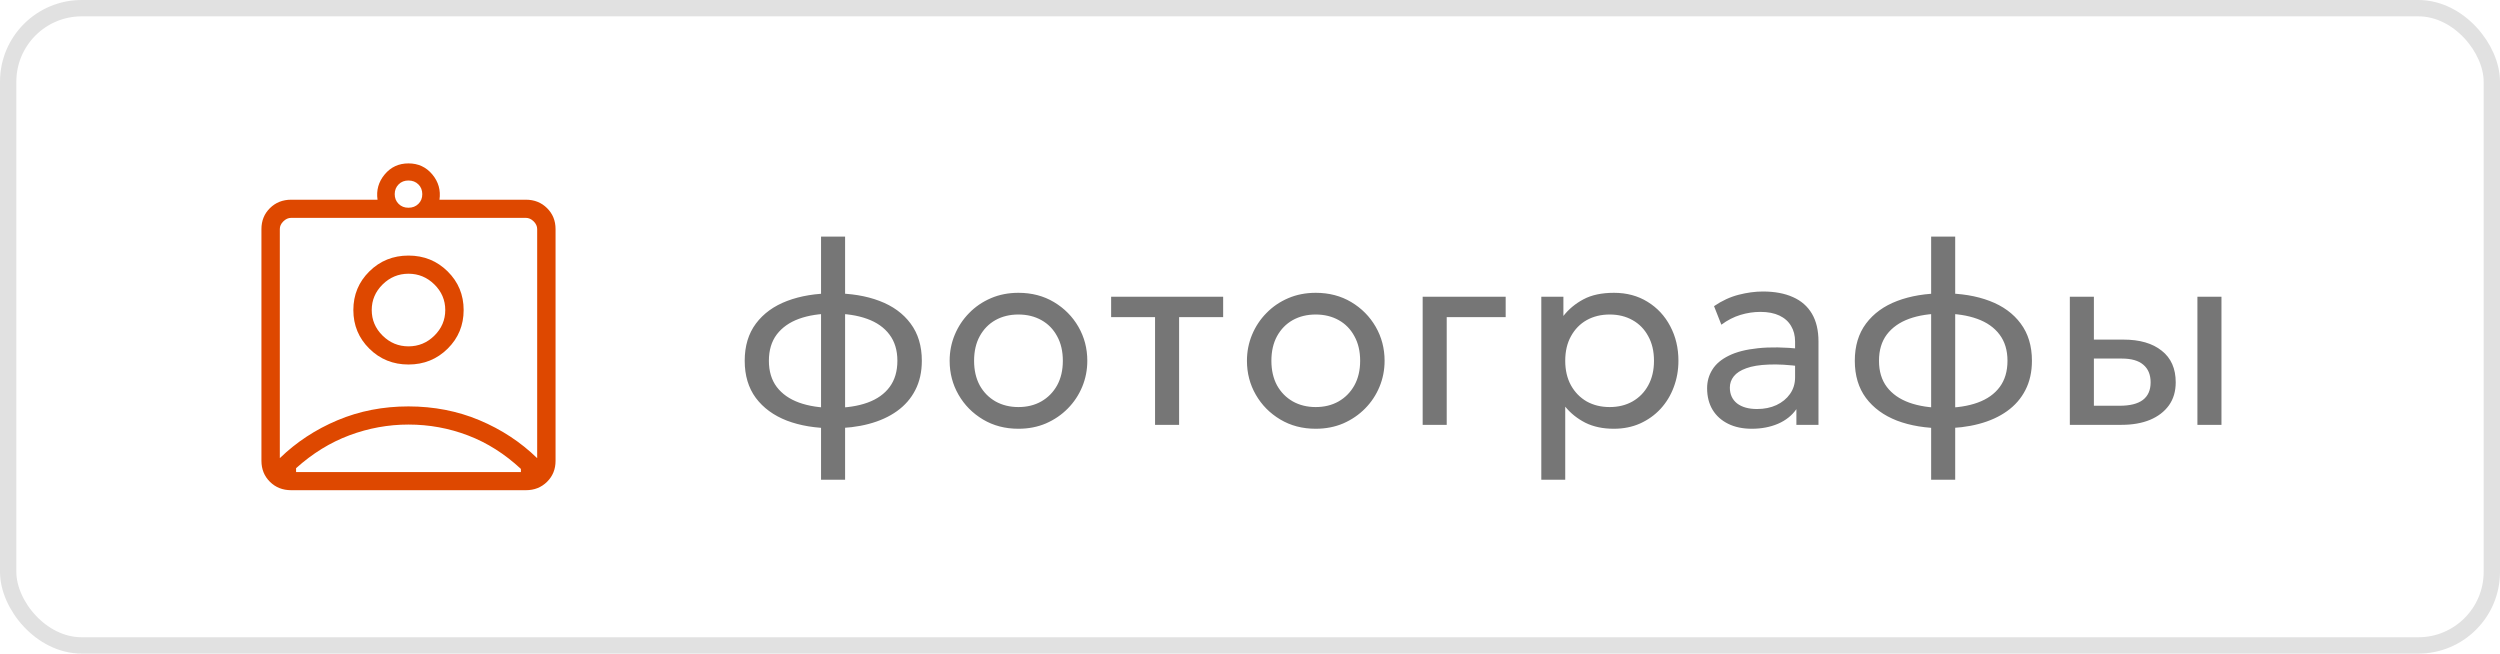 <?xml version="1.0" encoding="UTF-8"?> <svg xmlns="http://www.w3.org/2000/svg" width="153" height="40" viewBox="0 0 153 40" fill="none"><rect x="0.5" y="0.5" width="152" height="39" rx="4.5" stroke="#999999" stroke-opacity="0.3"></rect><path d="M17.818 30C17.3 30 16.867 29.829 16.521 29.487C16.174 29.144 16.001 28.717 16 28.204V14.018C16 13.506 16.174 13.079 16.521 12.737C16.868 12.394 17.3 12.223 17.818 12.222H23.105C23.021 11.642 23.167 11.126 23.542 10.676C23.917 10.225 24.403 10 25 10C25.597 10 26.083 10.225 26.458 10.676C26.833 11.126 26.979 11.642 26.896 12.222H32.183C32.701 12.222 33.133 12.394 33.479 12.737C33.826 13.08 33.999 13.507 34 14.018V28.206C34 28.717 33.826 29.144 33.479 29.487C33.132 29.83 32.7 30.001 32.183 30H17.818ZM25 12.713C25.244 12.713 25.445 12.635 25.605 12.478C25.765 12.321 25.845 12.121 25.844 11.88C25.843 11.639 25.763 11.44 25.604 11.283C25.445 11.127 25.244 11.048 25 11.047C24.756 11.045 24.555 11.124 24.396 11.283C24.237 11.443 24.157 11.642 24.156 11.88C24.155 12.118 24.235 12.318 24.396 12.478C24.556 12.638 24.758 12.716 25 12.713ZM17.125 28.039C18.137 27.057 19.314 26.284 20.655 25.719C21.996 25.154 23.445 24.872 25 24.872C26.555 24.873 28.004 25.155 29.346 25.719C30.688 26.283 31.864 27.056 32.875 28.039V14.017C32.875 13.846 32.803 13.69 32.659 13.547C32.515 13.404 32.356 13.333 32.182 13.333H17.818C17.645 13.333 17.486 13.404 17.341 13.547C17.196 13.689 17.124 13.846 17.125 14.018V28.039ZM25 22.308C25.944 22.308 26.742 21.985 27.395 21.34C28.048 20.695 28.375 19.906 28.375 18.974C28.375 18.043 28.048 17.254 27.395 16.609C26.742 15.964 25.944 15.641 25 15.641C24.056 15.641 23.258 15.964 22.605 16.609C21.952 17.254 21.625 18.043 21.625 18.974C21.625 19.906 21.952 20.695 22.605 21.34C23.258 21.985 24.056 22.308 25 22.308ZM18.121 28.889H31.879V28.697C30.89 27.778 29.813 27.096 28.647 26.651C27.482 26.206 26.266 25.983 25 25.983C23.762 25.983 22.558 26.202 21.385 26.64C20.213 27.078 19.125 27.749 18.119 28.654L18.121 28.889ZM25 21.197C24.387 21.197 23.859 20.978 23.415 20.54C22.972 20.102 22.75 19.58 22.75 18.974C22.75 18.369 22.972 17.847 23.415 17.409C23.859 16.971 24.387 16.752 25 16.752C25.613 16.752 26.141 16.971 26.585 17.409C27.028 17.847 27.25 18.369 27.25 18.974C27.25 19.58 27.028 20.102 26.585 20.54C26.142 20.979 25.613 21.197 25 21.197Z" fill="#DE4800"></path><path d="M50.248 29.36V14.48H51.72V29.36H50.248ZM50.976 26.208C49.915 26.208 48.976 26.053 48.16 25.744C47.349 25.429 46.715 24.965 46.256 24.352C45.803 23.739 45.576 22.981 45.576 22.08C45.576 21.173 45.805 20.413 46.264 19.8C46.723 19.187 47.36 18.725 48.176 18.416C48.992 18.107 49.933 17.952 51 17.952C52.072 17.952 53.013 18.107 53.824 18.416C54.64 18.725 55.275 19.187 55.728 19.8C56.187 20.413 56.416 21.173 56.416 22.08C56.416 22.757 56.283 23.355 56.016 23.872C55.755 24.384 55.381 24.813 54.896 25.16C54.411 25.507 53.835 25.768 53.168 25.944C52.507 26.12 51.776 26.208 50.976 26.208ZM51 24.96C51.811 24.96 52.509 24.853 53.096 24.64C53.683 24.427 54.133 24.107 54.448 23.68C54.763 23.253 54.92 22.72 54.92 22.08C54.92 21.435 54.757 20.899 54.432 20.472C54.112 20.045 53.656 19.725 53.064 19.512C52.472 19.299 51.776 19.192 50.976 19.192C50.176 19.192 49.483 19.299 48.896 19.512C48.315 19.725 47.861 20.045 47.536 20.472C47.216 20.899 47.056 21.435 47.056 22.08C47.056 22.72 47.216 23.253 47.536 23.68C47.861 24.107 48.317 24.427 48.904 24.64C49.496 24.853 50.195 24.96 51 24.96ZM62.327 26.24C61.516 26.24 60.793 26.051 60.158 25.672C59.524 25.293 59.025 24.789 58.663 24.16C58.3 23.531 58.118 22.837 58.118 22.08C58.118 21.52 58.222 20.989 58.431 20.488C58.639 19.987 58.932 19.544 59.31 19.16C59.689 18.771 60.135 18.467 60.647 18.248C61.158 18.029 61.718 17.92 62.327 17.92C63.142 17.92 63.868 18.109 64.502 18.488C65.137 18.867 65.636 19.371 65.999 20C66.361 20.629 66.543 21.323 66.543 22.08C66.543 22.64 66.439 23.171 66.231 23.672C66.022 24.173 65.729 24.616 65.35 25C64.972 25.384 64.526 25.688 64.014 25.912C63.502 26.131 62.94 26.24 62.327 26.24ZM62.327 24.912C62.855 24.912 63.321 24.797 63.727 24.568C64.137 24.333 64.46 24.005 64.695 23.584C64.929 23.157 65.046 22.656 65.046 22.08C65.046 21.499 64.929 20.997 64.695 20.576C64.465 20.149 64.145 19.821 63.734 19.592C63.324 19.363 62.855 19.248 62.327 19.248C61.798 19.248 61.329 19.363 60.919 19.592C60.513 19.821 60.193 20.149 59.959 20.576C59.729 20.997 59.614 21.499 59.614 22.08C59.614 22.656 59.729 23.157 59.959 23.584C60.193 24.005 60.516 24.333 60.926 24.568C61.337 24.797 61.804 24.912 62.327 24.912ZM70.689 26V19.408H68.001V18.16H74.857V19.408H72.161V26H70.689ZM80.521 26.24C79.71 26.24 78.987 26.051 78.353 25.672C77.718 25.293 77.219 24.789 76.857 24.16C76.494 23.531 76.313 22.837 76.313 22.08C76.313 21.52 76.417 20.989 76.625 20.488C76.833 19.987 77.126 19.544 77.505 19.16C77.883 18.771 78.329 18.467 78.841 18.248C79.353 18.029 79.913 17.92 80.521 17.92C81.337 17.92 82.062 18.109 82.697 18.488C83.332 18.867 83.83 19.371 84.193 20C84.555 20.629 84.737 21.323 84.737 22.08C84.737 22.64 84.633 23.171 84.425 23.672C84.217 24.173 83.924 24.616 83.545 25C83.166 25.384 82.721 25.688 82.209 25.912C81.697 26.131 81.134 26.24 80.521 26.24ZM80.521 24.912C81.049 24.912 81.516 24.797 81.921 24.568C82.332 24.333 82.654 24.005 82.889 23.584C83.124 23.157 83.241 22.656 83.241 22.08C83.241 21.499 83.124 20.997 82.889 20.576C82.659 20.149 82.34 19.821 81.929 19.592C81.518 19.363 81.049 19.248 80.521 19.248C79.993 19.248 79.523 19.363 79.113 19.592C78.707 19.821 78.388 20.149 78.153 20.576C77.924 20.997 77.809 21.499 77.809 22.08C77.809 22.656 77.924 23.157 78.153 23.584C78.388 24.005 78.71 24.333 79.121 24.568C79.531 24.797 79.998 24.912 80.521 24.912ZM87.067 26V18.16H92.147V19.408H88.539V26H87.067ZM94.328 29.36V18.16H95.68V19.336C96.006 18.92 96.414 18.581 96.904 18.32C97.4 18.053 98.024 17.92 98.776 17.92C99.555 17.92 100.24 18.104 100.832 18.472C101.424 18.835 101.886 19.331 102.216 19.96C102.552 20.589 102.72 21.296 102.72 22.08C102.72 22.651 102.624 23.189 102.432 23.696C102.246 24.197 101.976 24.64 101.624 25.024C101.272 25.403 100.854 25.701 100.368 25.92C99.888 26.133 99.352 26.24 98.76 26.24C98.099 26.24 97.52 26.117 97.024 25.872C96.534 25.621 96.123 25.293 95.792 24.888V29.36H94.328ZM98.512 24.912C99.04 24.912 99.507 24.797 99.912 24.568C100.323 24.333 100.643 24.005 100.872 23.584C101.107 23.157 101.224 22.656 101.224 22.08C101.224 21.499 101.107 20.997 100.872 20.576C100.643 20.149 100.323 19.821 99.912 19.592C99.507 19.363 99.04 19.248 98.512 19.248C97.984 19.248 97.515 19.363 97.104 19.592C96.699 19.821 96.379 20.149 96.144 20.576C95.91 20.997 95.792 21.499 95.792 22.08C95.792 22.656 95.91 23.157 96.144 23.584C96.379 24.005 96.699 24.333 97.104 24.568C97.515 24.797 97.984 24.912 98.512 24.912ZM107.211 26.24C106.656 26.24 106.173 26.139 105.763 25.936C105.352 25.733 105.035 25.448 104.811 25.08C104.587 24.707 104.475 24.267 104.475 23.76C104.475 23.344 104.581 22.965 104.795 22.624C105.008 22.277 105.344 21.992 105.803 21.768C106.261 21.539 106.856 21.387 107.587 21.312C108.317 21.232 109.2 21.245 110.235 21.352L110.275 22.432C109.475 22.325 108.795 22.285 108.235 22.312C107.675 22.333 107.221 22.408 106.875 22.536C106.528 22.659 106.272 22.824 106.107 23.032C105.947 23.235 105.867 23.464 105.867 23.72C105.867 24.131 106.013 24.453 106.307 24.688C106.605 24.917 107.013 25.032 107.531 25.032C107.973 25.032 108.368 24.952 108.715 24.792C109.067 24.627 109.344 24.4 109.547 24.112C109.755 23.819 109.859 23.48 109.859 23.096V20.904C109.859 20.536 109.776 20.216 109.611 19.944C109.451 19.672 109.213 19.461 108.899 19.312C108.584 19.163 108.197 19.088 107.739 19.088C107.328 19.088 106.92 19.149 106.515 19.272C106.109 19.395 105.72 19.595 105.347 19.872L104.899 18.736C105.384 18.405 105.885 18.173 106.403 18.04C106.92 17.907 107.416 17.84 107.891 17.84C108.611 17.84 109.224 17.955 109.731 18.184C110.237 18.408 110.624 18.747 110.891 19.2C111.157 19.653 111.291 20.219 111.291 20.896V26H109.939V25.04C109.667 25.429 109.291 25.728 108.811 25.936C108.331 26.139 107.797 26.24 107.211 26.24ZM118.186 29.36V14.48H119.658V29.36H118.186ZM118.914 26.208C117.853 26.208 116.914 26.053 116.098 25.744C115.287 25.429 114.653 24.965 114.194 24.352C113.741 23.739 113.514 22.981 113.514 22.08C113.514 21.173 113.743 20.413 114.202 19.8C114.661 19.187 115.298 18.725 116.114 18.416C116.93 18.107 117.871 17.952 118.938 17.952C120.01 17.952 120.951 18.107 121.762 18.416C122.578 18.725 123.213 19.187 123.666 19.8C124.125 20.413 124.354 21.173 124.354 22.08C124.354 22.757 124.221 23.355 123.954 23.872C123.693 24.384 123.319 24.813 122.834 25.16C122.349 25.507 121.773 25.768 121.106 25.944C120.445 26.12 119.714 26.208 118.914 26.208ZM118.938 24.96C119.749 24.96 120.447 24.853 121.034 24.64C121.621 24.427 122.071 24.107 122.386 23.68C122.701 23.253 122.858 22.72 122.858 22.08C122.858 21.435 122.695 20.899 122.37 20.472C122.05 20.045 121.594 19.725 121.002 19.512C120.41 19.299 119.714 19.192 118.914 19.192C118.114 19.192 117.421 19.299 116.834 19.512C116.253 19.725 115.799 20.045 115.474 20.472C115.154 20.899 114.994 21.435 114.994 22.08C114.994 22.72 115.154 23.253 115.474 23.68C115.799 24.107 116.255 24.427 116.842 24.64C117.434 24.853 118.133 24.96 118.938 24.96ZM126.674 26V18.16H128.146V24.832H129.714C130.349 24.832 130.824 24.715 131.138 24.48C131.458 24.24 131.618 23.88 131.618 23.4C131.618 22.931 131.469 22.571 131.17 22.32C130.877 22.069 130.44 21.944 129.858 21.944H127.914V20.784H129.962C130.954 20.784 131.733 21.011 132.298 21.464C132.869 21.912 133.154 22.557 133.154 23.4C133.154 23.949 133.016 24.419 132.738 24.808C132.461 25.192 132.074 25.488 131.578 25.696C131.082 25.899 130.504 26 129.842 26H126.674ZM134.482 26V18.16H135.954V26H134.482Z" fill="#767676"></path></svg> 